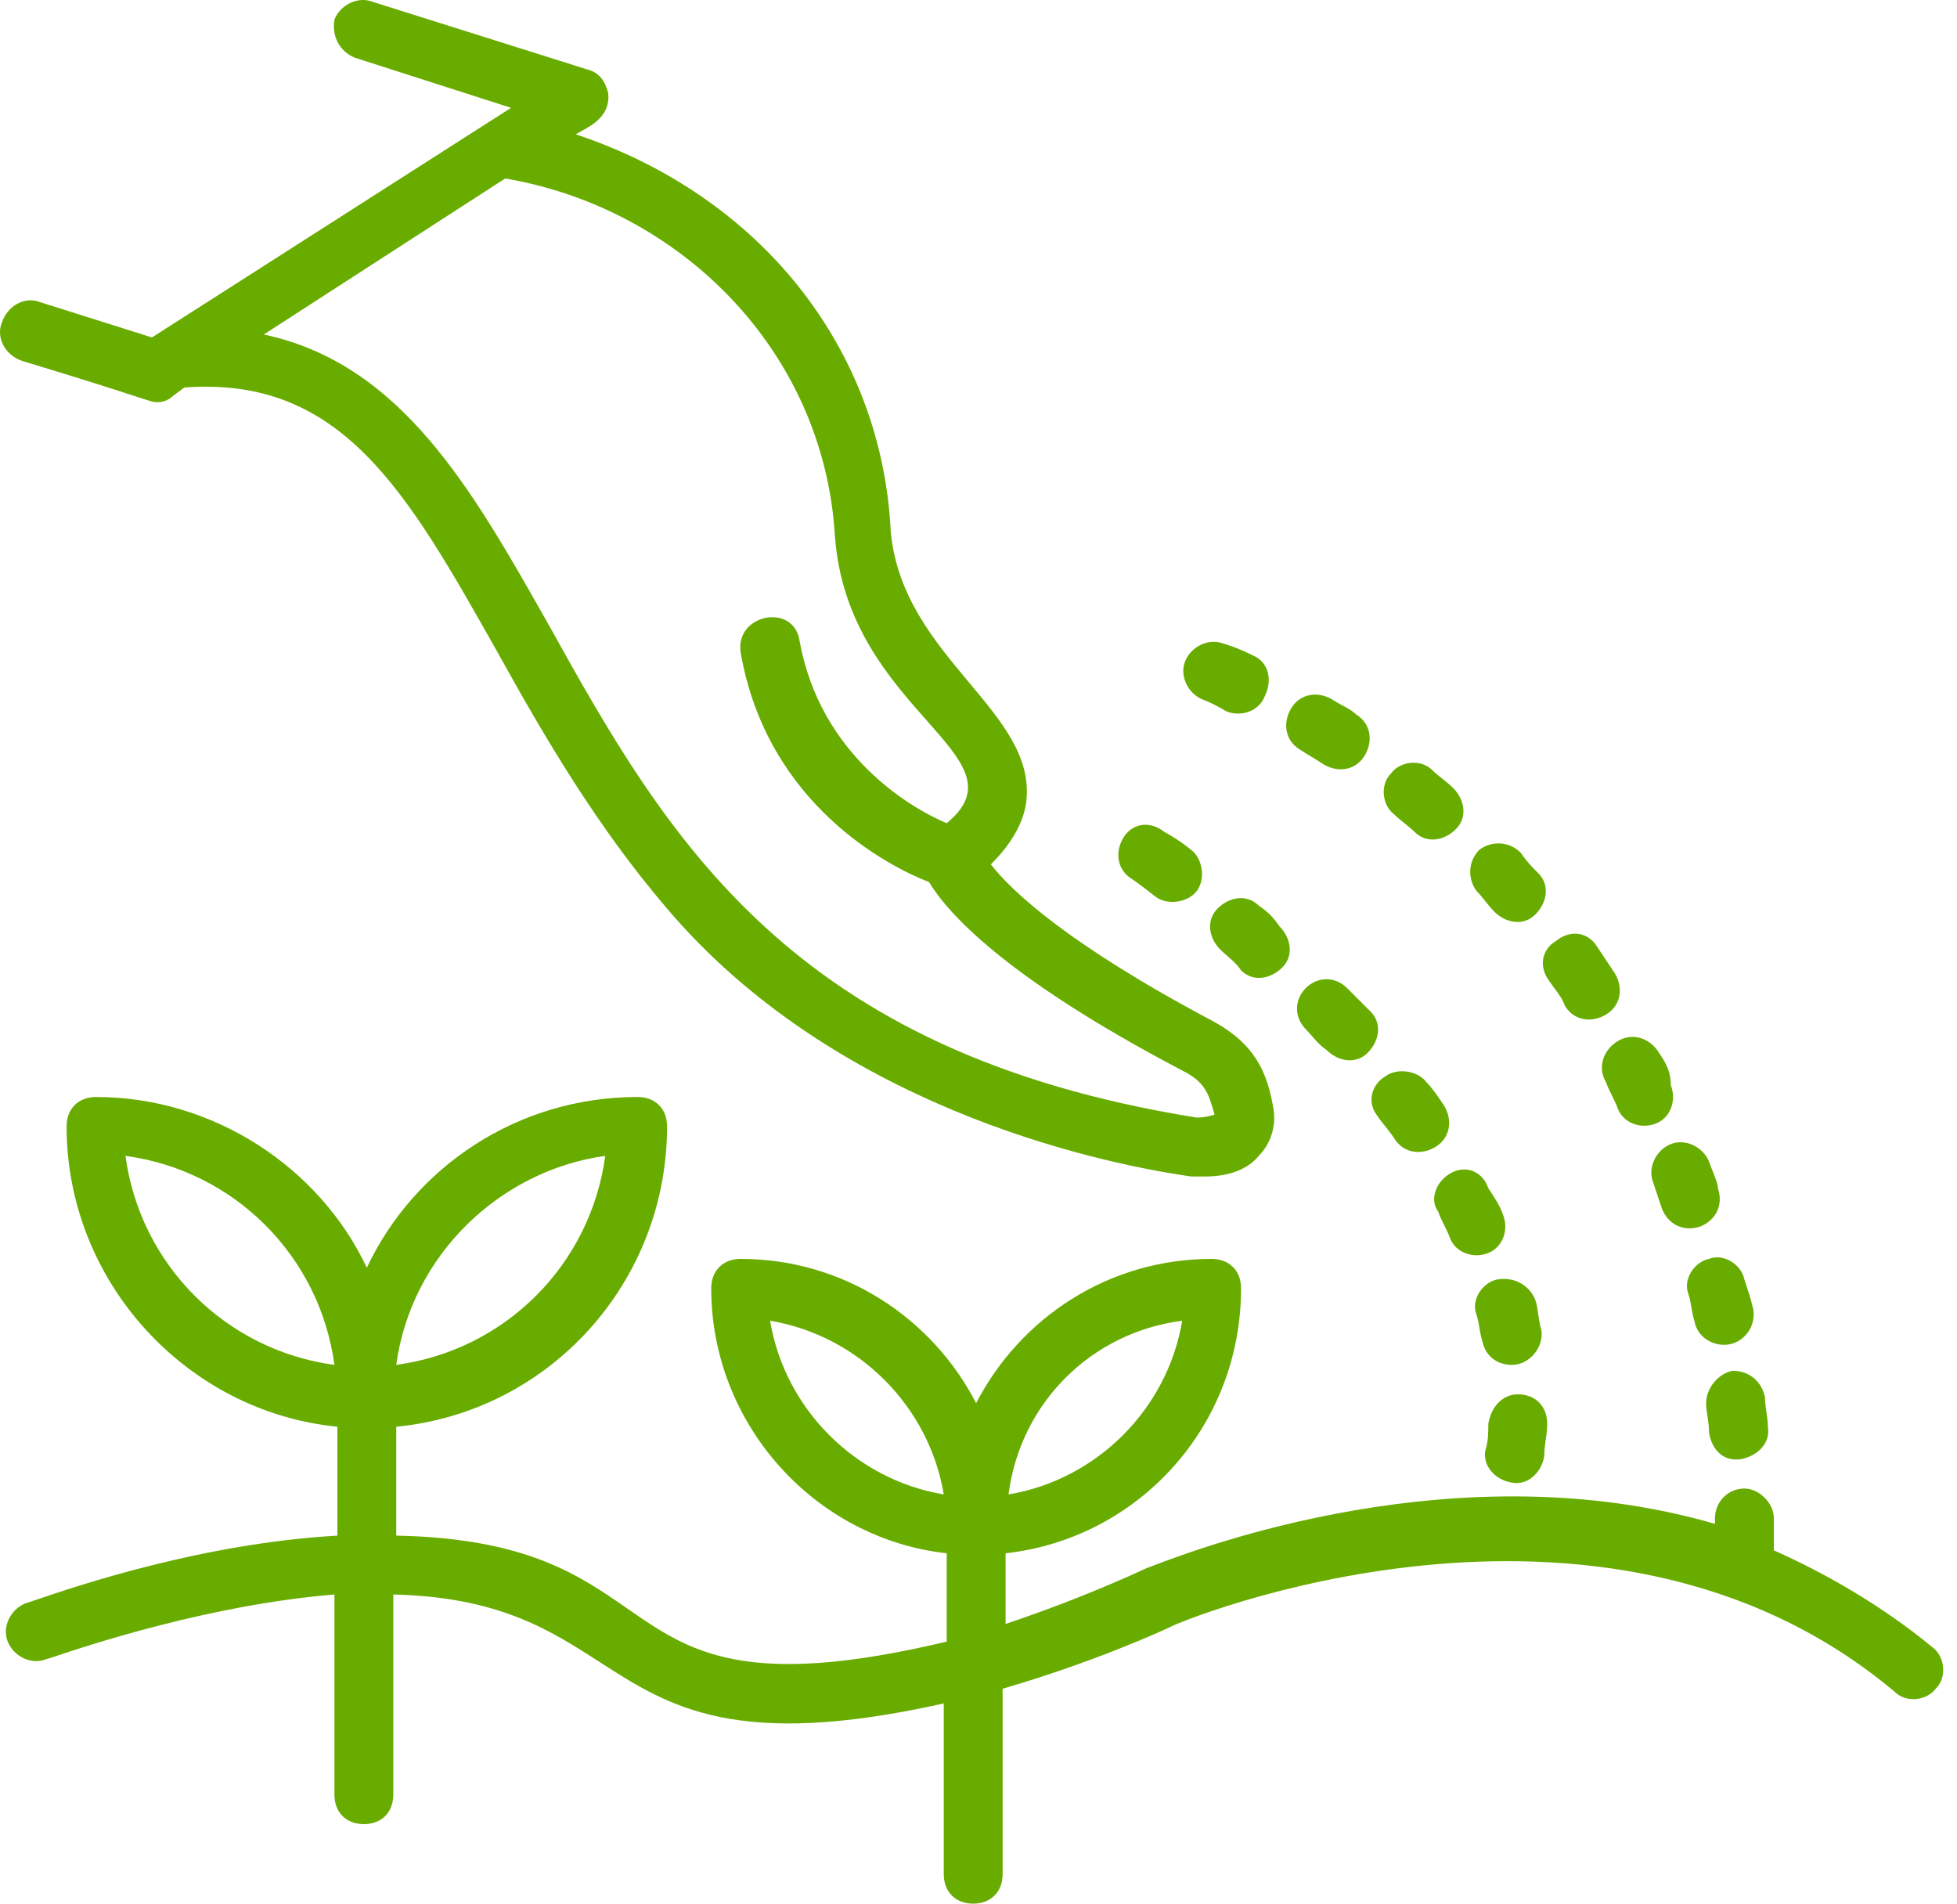 <svg width="73" height="71" viewBox="0 0 73 71" fill="none" xmlns="http://www.w3.org/2000/svg">
<path fill-rule="evenodd" clip-rule="evenodd" d="M0.068 12.037C0.287 11.378 0.946 11.049 1.495 11.269L5.668 12.586L19.063 4.022L13.244 2.155C12.695 1.935 12.365 1.386 12.475 0.728C12.695 0.178 13.354 -0.151 13.903 0.069L21.918 2.594C22.357 2.704 22.577 3.033 22.687 3.473C22.778 4.298 22.104 4.664 21.687 4.89L21.681 4.893C21.602 4.937 21.532 4.975 21.479 5.01C28.396 7.316 32.898 13.025 33.227 19.833C33.451 22.233 34.865 23.923 36.145 25.452C37.383 26.932 38.494 28.261 38.278 29.935C38.169 30.703 37.729 31.472 36.961 32.24C37.729 33.228 39.816 35.205 45.196 38.06C46.843 38.938 47.282 40.036 47.502 41.354C47.611 42.013 47.392 42.671 46.953 43.111C46.513 43.66 45.745 43.879 44.976 43.879H44.427C40.584 43.33 31.032 41.134 24.883 33.888C22.247 30.813 20.271 27.409 18.624 24.445L18.527 24.272C15.174 18.322 12.748 14.018 6.875 14.453L6.436 14.782C6.326 14.892 6.107 15.002 5.887 15.002C5.724 15.002 5.642 14.975 5.03 14.775L5.02 14.772C4.392 14.567 3.212 14.182 0.836 13.464C0.178 13.245 -0.152 12.586 0.068 12.037ZM34.561 26.864C33.187 25.311 31.362 23.249 31.141 19.943C30.702 13.025 25.322 7.755 18.844 6.657L9.84 12.476C14.963 13.566 17.598 18.227 20.429 23.237L20.491 23.346C24.883 31.252 29.494 39.268 44.647 41.683C44.976 41.683 45.306 41.574 45.306 41.574L45.292 41.527C45.081 40.787 44.959 40.357 44.098 39.926C37.4 36.413 35.314 33.997 34.655 32.899C33.227 32.35 28.616 30.044 27.628 24.335C27.408 22.907 29.604 22.468 29.824 23.895C30.592 28.178 33.996 30.154 35.314 30.703C36.845 29.445 35.925 28.405 34.561 26.864ZM62.325 42.671C62.874 42.452 63.533 42.781 63.753 43.33C63.862 43.659 64.082 44.099 64.082 44.318C64.302 44.977 63.972 45.526 63.423 45.746C62.764 45.965 62.215 45.636 61.996 45.087L61.666 44.099C61.447 43.55 61.776 42.891 62.325 42.671ZM65.07 47.722C64.96 47.173 64.301 46.734 63.752 46.953C63.203 47.063 62.764 47.722 62.983 48.271C63.038 48.436 63.066 48.6 63.093 48.765C63.121 48.929 63.148 49.094 63.203 49.259C63.313 49.918 63.972 50.247 64.521 50.138C65.07 50.028 65.509 49.479 65.399 48.82C65.289 48.381 65.18 48.051 65.07 47.722ZM65.07 55.519C65.619 55.519 66.168 56.068 66.168 56.617V57.824C68.144 58.703 70.231 59.911 72.097 61.448C72.536 61.777 72.646 62.546 72.207 62.985C71.878 63.424 71.109 63.534 70.67 63.095C59.69 53.872 43.769 60.569 43.659 60.679C43.439 60.789 40.804 61.997 37.4 62.985V69.902C37.4 70.561 36.961 71.001 36.302 71.001C35.643 71.001 35.204 70.561 35.204 69.902V63.534C27.45 65.264 24.97 63.666 22.371 61.991C20.517 60.796 18.603 59.563 14.671 59.471V66.938C14.671 67.597 14.232 68.036 13.573 68.036C12.915 68.036 12.475 67.597 12.475 66.938V59.471C7.855 59.849 3.315 61.359 2.056 61.779C1.849 61.848 1.73 61.887 1.715 61.887C1.166 62.106 0.507 61.777 0.288 61.228C0.068 60.679 0.397 60.02 0.946 59.801C1.005 59.786 1.153 59.736 1.379 59.659C2.836 59.163 7.546 57.561 12.585 57.275V53.213C6.985 52.664 2.484 47.833 2.484 42.013C2.484 41.354 2.923 40.915 3.582 40.915C7.974 40.915 11.926 43.55 13.683 47.283C15.44 43.55 19.283 40.915 23.785 40.915C24.444 40.915 24.883 41.354 24.883 42.013C24.883 47.833 20.491 52.664 14.781 53.213V57.275C19.62 57.371 21.595 58.742 23.396 59.992C25.724 61.608 27.763 63.023 35.314 61.228V57.934C30.373 57.385 26.53 53.103 26.53 48.052C26.53 47.393 26.969 46.954 27.628 46.954C31.471 46.954 34.765 49.15 36.412 52.334C38.059 49.15 41.353 46.954 45.196 46.954C45.855 46.954 46.294 47.393 46.294 48.052C46.294 53.213 42.451 57.385 37.51 57.934V60.569C40.475 59.581 42.78 58.483 42.78 58.483C42.804 58.475 42.84 58.462 42.887 58.444L43.013 58.397L43.018 58.395C44.742 57.738 54.405 54.059 63.972 56.836V56.617C63.972 56.068 64.411 55.519 65.07 55.519ZM44.098 49.26C43.549 52.554 40.914 55.189 37.62 55.738C38.059 52.334 40.694 49.699 44.098 49.26ZM28.726 49.26C32.02 49.809 34.655 52.444 35.204 55.738C31.91 55.189 29.275 52.554 28.726 49.26ZM22.577 43.111C22.028 47.174 18.844 50.358 14.781 50.907C15.33 46.844 18.624 43.66 22.577 43.111ZM4.68 43.111C8.742 43.66 11.926 46.844 12.475 50.907C8.413 50.358 5.229 47.174 4.68 43.111ZM64.629 51.126C64.08 51.236 63.641 51.785 63.641 52.334C63.641 52.487 63.664 52.64 63.69 52.803C63.706 52.912 63.724 53.026 63.736 53.148C63.745 53.238 63.75 53.332 63.75 53.432C63.86 54.091 64.299 54.53 64.958 54.42C65.507 54.31 66.056 53.871 65.946 53.212C65.946 53.047 65.919 52.855 65.891 52.663C65.864 52.471 65.837 52.279 65.837 52.114C65.727 51.565 65.288 51.126 64.629 51.126ZM48.162 26.421C48.491 25.872 49.15 25.762 49.699 26.092C49.828 26.177 49.956 26.246 50.078 26.311L50.082 26.313C50.271 26.415 50.444 26.508 50.578 26.641C51.127 26.97 51.236 27.629 50.907 28.178C50.578 28.727 49.919 28.837 49.37 28.507C49.04 28.288 48.821 28.178 48.491 27.958C47.942 27.629 47.833 26.97 48.162 26.421ZM46.733 24.445C46.074 24.115 45.635 24.005 45.635 24.005C45.086 23.786 44.427 24.115 44.208 24.664C43.988 25.213 44.317 25.872 44.866 26.092C44.866 26.092 45.196 26.201 45.745 26.531C46.294 26.75 46.953 26.531 47.172 25.982C47.502 25.323 47.282 24.664 46.733 24.445ZM55.186 31.692C55.626 31.363 56.284 31.363 56.724 31.802C56.943 32.131 57.163 32.351 57.382 32.57C57.822 33.01 57.712 33.668 57.273 34.107C56.833 34.547 56.175 34.437 55.735 33.998C55.626 33.888 55.516 33.75 55.406 33.613L55.403 33.609C55.294 33.473 55.185 33.338 55.077 33.229C54.747 32.79 54.747 32.131 55.186 31.692ZM61.885 39.268C61.556 38.719 60.897 38.499 60.348 38.829C59.799 39.158 59.579 39.817 59.909 40.366C59.964 40.531 60.046 40.695 60.128 40.86C60.211 41.025 60.293 41.19 60.348 41.354C60.568 41.903 61.226 42.123 61.775 41.903C62.324 41.683 62.544 41.025 62.324 40.476C62.324 39.926 62.105 39.597 61.885 39.268ZM58.041 35.095C58.59 34.656 59.249 34.766 59.579 35.315L60.237 36.303C60.567 36.852 60.457 37.511 59.908 37.84C59.359 38.17 58.7 38.06 58.371 37.511C58.294 37.28 58.163 37.103 58.016 36.904C57.953 36.82 57.888 36.731 57.822 36.632C57.383 36.084 57.492 35.425 58.041 35.095ZM53.432 28.727C52.993 28.288 52.224 28.398 51.895 28.837C51.456 29.276 51.565 30.044 52.005 30.374C52.067 30.436 52.139 30.499 52.214 30.562C52.271 30.609 52.33 30.656 52.389 30.703C52.463 30.763 52.538 30.823 52.608 30.883C52.667 30.933 52.723 30.983 52.773 31.033C53.212 31.472 53.871 31.362 54.31 30.923C54.75 30.484 54.64 29.825 54.201 29.386C54.153 29.338 54.1 29.291 54.045 29.243L54.032 29.232C54.001 29.206 53.97 29.18 53.938 29.155L53.871 29.1L53.821 29.06L53.816 29.056C53.767 29.017 53.718 28.977 53.67 28.938C53.627 28.903 53.586 28.868 53.547 28.834L53.496 28.788C53.474 28.768 53.453 28.747 53.432 28.727ZM48.71 36.852C49.15 36.413 49.808 36.413 50.248 36.852L51.126 37.73C51.565 38.169 51.455 38.828 51.016 39.268C50.577 39.707 49.918 39.597 49.479 39.158C49.254 39.008 49.08 38.806 48.923 38.624C48.885 38.581 48.849 38.539 48.813 38.498C48.778 38.46 48.744 38.423 48.71 38.389C48.271 37.95 48.271 37.291 48.71 36.852ZM51.346 41.573C51.455 41.738 51.565 41.875 51.675 42.012C51.785 42.149 51.895 42.287 52.004 42.451C52.334 43.001 52.992 43.11 53.541 42.781C54.09 42.451 54.2 41.793 53.871 41.244C53.651 40.914 53.432 40.585 53.212 40.365C52.883 39.926 52.114 39.816 51.675 40.146C51.126 40.475 51.016 41.134 51.346 41.573ZM55.407 54.091C55.517 53.762 55.517 53.432 55.517 53.103C55.627 52.444 56.066 52.005 56.615 52.005C57.274 52.005 57.713 52.444 57.713 53.103C57.713 53.141 57.712 53.178 57.711 53.215C57.704 53.389 57.681 53.548 57.658 53.707C57.631 53.899 57.603 54.091 57.603 54.311C57.494 54.969 56.945 55.409 56.396 55.299C55.737 55.189 55.298 54.64 55.407 54.091ZM55.846 47.722C55.297 47.832 54.858 48.491 55.077 49.04C55.13 49.198 55.157 49.356 55.184 49.514L55.187 49.534C55.194 49.575 55.201 49.616 55.208 49.657C55.23 49.78 55.256 49.904 55.297 50.028C55.407 50.577 55.846 50.907 56.395 50.907C57.054 50.907 57.603 50.248 57.493 49.589C57.475 49.535 57.46 49.478 57.447 49.42C57.437 49.376 57.429 49.331 57.421 49.286C57.407 49.205 57.395 49.123 57.383 49.04C57.356 48.848 57.328 48.656 57.273 48.491C57.054 47.942 56.505 47.612 55.846 47.722ZM45.416 33.888C45.855 33.448 46.514 33.338 46.954 33.778C47.283 33.997 47.502 34.217 47.722 34.546C48.161 34.985 48.271 35.644 47.832 36.084C47.393 36.523 46.734 36.633 46.295 36.193C46.145 35.968 45.944 35.794 45.761 35.637L45.693 35.578C45.633 35.526 45.577 35.475 45.526 35.425C45.087 34.985 44.977 34.327 45.416 33.888ZM41.9 31.252C41.571 31.801 41.681 32.46 42.23 32.789C42.23 32.789 42.559 33.009 43.108 33.448C43.547 33.777 44.316 33.667 44.645 33.228C44.975 32.789 44.865 32.02 44.425 31.691C43.877 31.252 43.437 31.032 43.437 31.032C42.888 30.593 42.23 30.703 41.9 31.252ZM53.651 45.197C53.322 44.758 53.541 44.099 54.09 43.77C54.639 43.44 55.298 43.66 55.517 44.319C55.737 44.648 55.957 44.977 56.066 45.307C56.286 45.856 56.066 46.514 55.517 46.734C54.968 46.954 54.31 46.734 54.09 46.185C54.035 46.02 53.953 45.856 53.87 45.691C53.788 45.526 53.706 45.362 53.651 45.197Z" fill="#69AC00"/>
</svg>
